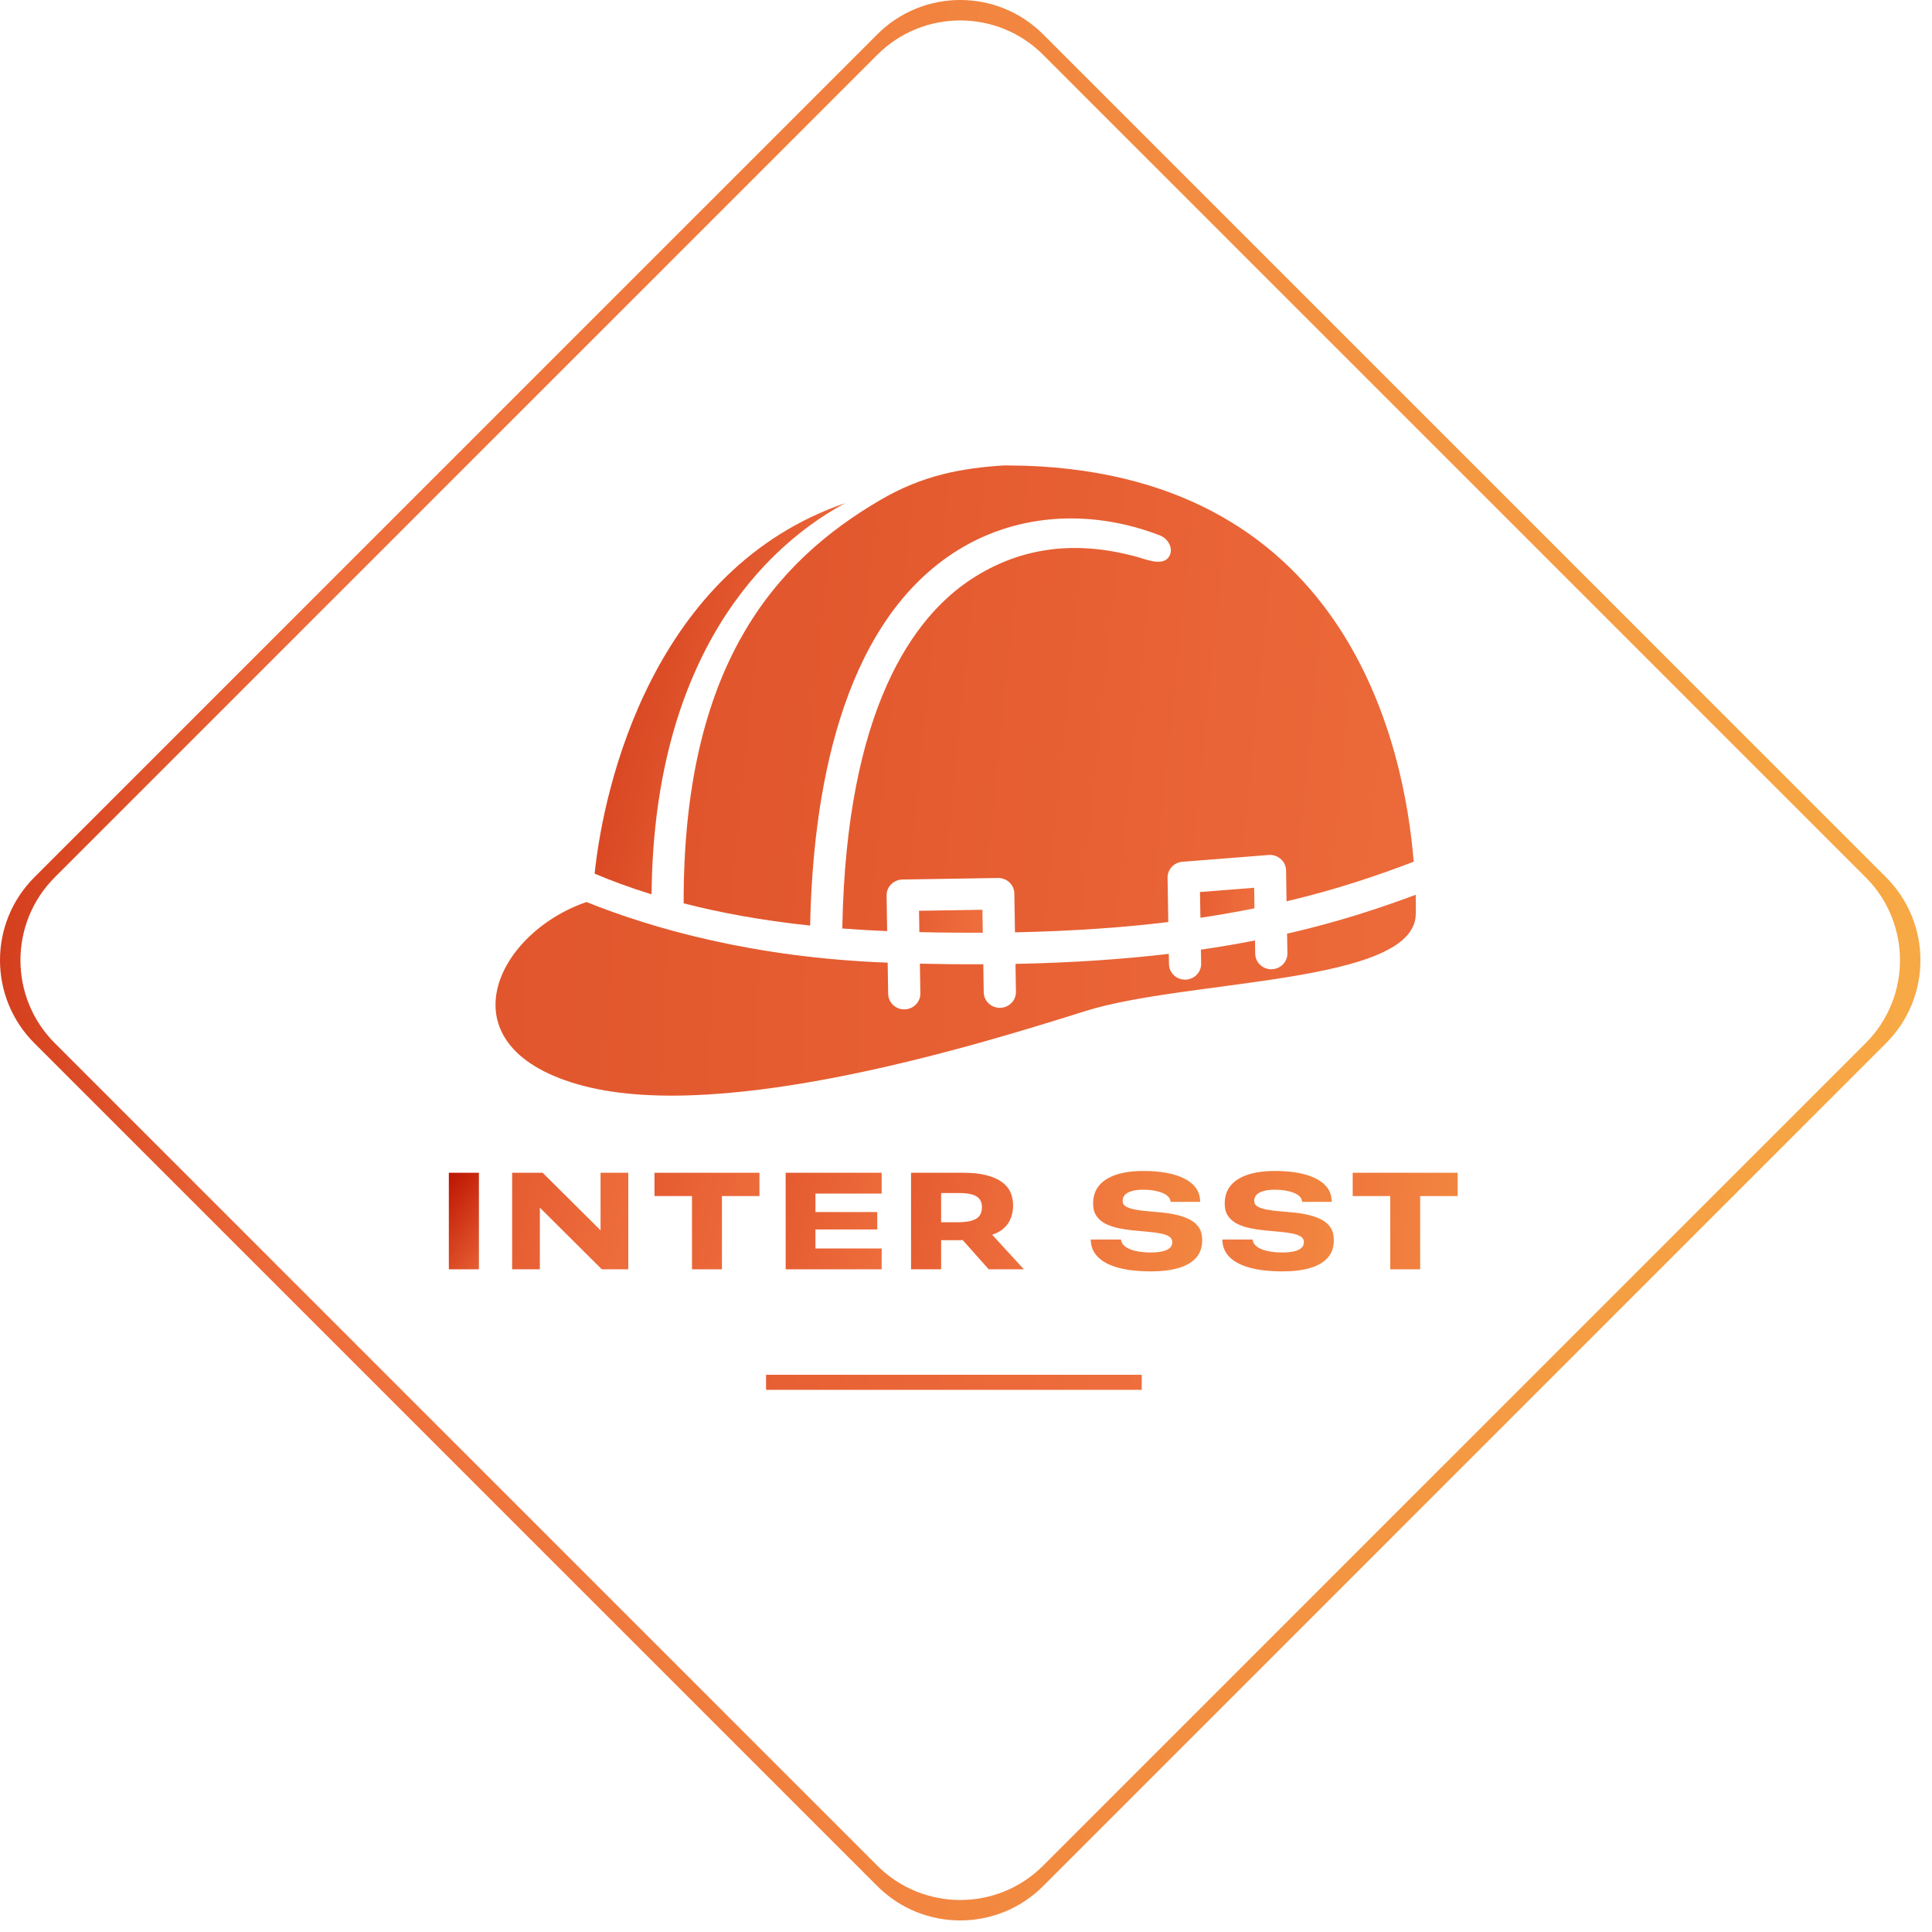 <?xml version="1.0" encoding="UTF-8"?>
<svg width="138px" height="138px" viewBox="0 0 138 138" version="1.1" xmlns="http://www.w3.org/2000/svg" xmlns:xlink="http://www.w3.org/1999/xlink">
    <title>inter-SSt-Logo-header</title>
    <defs>
        <linearGradient x1="-495.577%" y1="34.836%" x2="1084.165%" y2="152.544%" id="linearGradient-1">
            <stop stop-color="#BC1300" offset="0%"></stop>
            <stop stop-color="#EE6D3C" offset="37%"></stop>
            <stop stop-color="#F7AA45" offset="100%"></stop>
        </linearGradient>
        <linearGradient x1="-495.577%" y1="43.497%" x2="1084.165%" y2="93.98%" id="linearGradient-2">
            <stop stop-color="#BC1300" offset="0%"></stop>
            <stop stop-color="#EE6D3C" offset="37%"></stop>
            <stop stop-color="#F7AA45" offset="100%"></stop>
        </linearGradient>
        <linearGradient x1="-99.048%" y1="34.354%" x2="443.651%" y2="244.136%" id="linearGradient-3">
            <stop stop-color="#BC1300" offset="0%"></stop>
            <stop stop-color="#EE6D3C" offset="32.446%"></stop>
            <stop stop-color="#F7AA45" offset="100%"></stop>
        </linearGradient>
        <linearGradient x1="-313.677%" y1="49.255%" x2="1010.508%" y2="59.249%" id="linearGradient-4">
            <stop stop-color="#BC1300" offset="0%"></stop>
            <stop stop-color="#EE6D3C" offset="32.446%"></stop>
            <stop stop-color="#F7AA45" offset="100%"></stop>
        </linearGradient>
        <linearGradient x1="-313.677%" y1="43.599%" x2="1010.508%" y2="129.421%" id="linearGradient-5">
            <stop stop-color="#BC1300" offset="0%"></stop>
            <stop stop-color="#EE6D3C" offset="32.446%"></stop>
            <stop stop-color="#F7AA45" offset="100%"></stop>
        </linearGradient>
        <linearGradient x1="-2.91%" y1="4.83458161e-14%" x2="150.293%" y2="388.126%" id="linearGradient-6">
            <stop stop-color="#BC1300" offset="0%"></stop>
            <stop stop-color="#EE6D3C" offset="37%"></stop>
            <stop stop-color="#F7AA45" offset="100%"></stop>
        </linearGradient>
        <linearGradient x1="-495.577%" y1="15.444%" x2="1084.165%" y2="283.687%" id="linearGradient-7">
            <stop stop-color="#BC1300" offset="0%"></stop>
            <stop stop-color="#EE6D3C" offset="37%"></stop>
            <stop stop-color="#F7AA45" offset="100%"></stop>
        </linearGradient>
        <linearGradient x1="-495.577%" y1="7.699%" x2="1084.165%" y2="336.064%" id="linearGradient-8">
            <stop stop-color="#BC1300" offset="0%"></stop>
            <stop stop-color="#EE6D3C" offset="37%"></stop>
            <stop stop-color="#F7AA45" offset="100%"></stop>
        </linearGradient>
        <linearGradient x1="-489.356%" y1="4.83458161e-14%" x2="1072.373%" y2="388.126%" id="linearGradient-9">
            <stop stop-color="#BC1300" offset="0%"></stop>
            <stop stop-color="#EE6D3C" offset="37%"></stop>
            <stop stop-color="#F7AA45" offset="100%"></stop>
        </linearGradient>
        <linearGradient x1="-495.577%" y1="13.387%" x2="1084.165%" y2="297.596%" id="linearGradient-10">
            <stop stop-color="#BC1300" offset="0%"></stop>
            <stop stop-color="#EE6D3C" offset="37%"></stop>
            <stop stop-color="#F7AA45" offset="100%"></stop>
        </linearGradient>
        <linearGradient x1="-704.603%" y1="9.418%" x2="475.205%" y2="118.622%" id="linearGradient-11">
            <stop stop-color="#BC1300" offset="0%"></stop>
            <stop stop-color="#EE6D3C" offset="53.315%"></stop>
            <stop stop-color="#F7A945" offset="89.302%"></stop>
            <stop stop-color="#F7AA45" offset="100%"></stop>
        </linearGradient>
        <linearGradient x1="-704.603%" y1="9.416%" x2="475.205%" y2="118.626%" id="linearGradient-12">
            <stop stop-color="#BC1300" offset="0%"></stop>
            <stop stop-color="#EE6D3C" offset="53.315%"></stop>
            <stop stop-color="#F7A945" offset="89.302%"></stop>
            <stop stop-color="#F7AA45" offset="100%"></stop>
        </linearGradient>
        <linearGradient x1="-704.603%" y1="7.696%" x2="475.205%" y2="121.534%" id="linearGradient-13">
            <stop stop-color="#BC1300" offset="0%"></stop>
            <stop stop-color="#EE6D3C" offset="53.315%"></stop>
            <stop stop-color="#F7A945" offset="89.302%"></stop>
            <stop stop-color="#F7AA45" offset="100%"></stop>
        </linearGradient>
        <linearGradient x1="-495.577%" y1="49.92%" x2="1084.165%" y2="50.544%" id="linearGradient-14">
            <stop stop-color="#BC1300" offset="0%"></stop>
            <stop stop-color="#EE6D3C" offset="37%"></stop>
            <stop stop-color="#F7AA45" offset="100%"></stop>
        </linearGradient>
        <linearGradient x1="-13.997%" y1="45.173%" x2="100%" y2="50%" id="linearGradient-15">
            <stop stop-color="#BC1300" offset="0.033%"></stop>
            <stop stop-color="#EE6D3C" offset="26.762%"></stop>
            <stop stop-color="#F7AA45" offset="100%"></stop>
        </linearGradient>
    </defs>
    <g id="Page-1" stroke="none" stroke-width="1" fill="none" fill-rule="evenodd">
        <g id="One-page" transform="translate(-109, -27)">
            <g id="inter-SSt-Logo-header" transform="translate(109, 27)">
                <path d="M89.582,63.411 L85.714,63.716 L85.744,65.554 C87.113,65.351 88.395,65.124 89.605,64.881 L89.582,63.411 Z" id="Fill-1" fill="url(#linearGradient-1)"></path>
                <path d="M70.172,64.983 L65.645,65.056 L65.669,66.579 C67.244,66.617 68.749,66.631 70.199,66.625 L70.172,64.983 Z" id="Fill-3" fill="url(#linearGradient-2)"></path>
                <path d="M60.361,35.94 C46.74,40.631 43.142,55.922 42.474,62.402 C43.62,62.893 44.971,63.397 46.541,63.881 C46.677,48.261 53.434,39.702 60.361,35.94" id="Fill-5" fill="url(#linearGradient-3)"></path>
                <path d="M91.957,68.088 C91.967,68.71 91.46,69.222 90.825,69.233 C90.19,69.243 89.668,68.747 89.658,68.125 L89.642,67.177 C88.429,67.414 87.146,67.633 85.781,67.831 L85.797,68.831 C85.807,69.452 85.3,69.965 84.665,69.975 C84.031,69.985 83.508,69.489 83.498,68.868 L83.486,68.132 C80.281,68.511 76.658,68.766 72.534,68.85 L72.567,70.844 C72.576,71.466 72.07,71.978 71.435,71.988 C70.8,71.999 70.277,71.503 70.267,70.881 L70.235,68.878 C68.785,68.884 67.278,68.87 65.706,68.833 L65.74,70.954 C65.75,71.576 65.243,72.088 64.608,72.098 C63.973,72.109 63.451,71.613 63.441,70.991 L63.405,68.762 C53.807,68.402 46.559,66.308 41.906,64.435 C41.898,64.467 41.883,64.412 41.884,64.433 C35.272,66.709 31.474,74.914 41.711,77.571 C51.948,80.227 70.249,74.506 77.526,72.219 C84.802,69.931 100.986,70.322 101.127,65.328 C101.137,64.964 101.139,64.483 101.123,63.911 C98.556,64.871 95.592,65.855 91.934,66.692 L91.957,68.088 Z" id="Fill-7" fill="url(#linearGradient-4)"></path>
                <path d="M48.832,64.525 C51.367,65.175 54.359,65.742 57.867,66.114 C58.054,56.784 60.01,44.816 68.078,39.513 C72.318,36.726 77.695,36.264 82.84,38.239 C83.416,38.46 83.806,39.113 83.553,39.666 C83.17,40.5 81.924,39.977 81.295,39.801 C76.989,38.592 72.973,39.006 69.359,41.382 C65.307,44.046 60.443,50.54 60.164,66.32 C61.193,66.399 62.259,66.463 63.368,66.506 L63.328,63.968 C63.317,63.346 63.824,62.834 64.459,62.823 L71.286,62.713 C71.92,62.703 72.443,63.199 72.453,63.821 L72.498,66.595 C76.639,66.51 80.258,66.247 83.449,65.86 L83.398,62.696 C83.389,62.102 83.852,61.603 84.457,61.555 L90.62,61.07 C90.939,61.044 91.25,61.15 91.485,61.359 C91.72,61.568 91.856,61.863 91.861,62.174 L91.897,64.38 C95.534,63.52 98.45,62.516 100.978,61.551 C100.339,53.638 96.483,34.081 73.27,33.268 C73.253,33.268 71.766,33.241 71.749,33.243 C68.707,33.433 65.92,33.934 62.873,35.717 C55.311,40.144 48.794,47.58 48.832,64.525" id="Fill-9" fill="url(#linearGradient-5)"></path>
                <polygon id="Fill-13" fill="url(#linearGradient-6)" points="32.06 90.665 34.208 90.665 34.208 83.769 32.06 83.769"></polygon>
                <polygon id="Fill-15" fill="url(#linearGradient-7)" points="42.897 87.88 38.759 83.768 36.582 83.768 36.582 90.665 38.562 90.665 38.562 86.26 42.986 90.665 44.878 90.665 44.878 83.768 42.897 83.768"></polygon>
                <polygon id="Fill-16" fill="url(#linearGradient-8)" points="46.749 85.433 49.429 85.433 49.429 90.665 51.567 90.665 51.567 85.433 54.247 85.433 54.247 83.769 46.749 83.769"></polygon>
                <polygon id="Fill-17" fill="url(#linearGradient-9)" points="56.119 90.665 62.976 90.665 62.976 89.177 58.247 89.177 58.247 87.818 62.661 87.818 62.661 86.576 58.247 86.576 58.247 85.256 62.976 85.256 62.976 83.768 56.119 83.768"></polygon>
                <path d="M67.223,85.217 L68.474,85.217 C68.881,85.217 69.206,85.253 69.449,85.325 C69.692,85.398 69.868,85.509 69.976,85.66 C70.085,85.811 70.139,86.002 70.139,86.231 C70.139,86.462 70.086,86.657 69.981,86.818 C69.876,86.979 69.692,87.1 69.43,87.182 C69.167,87.265 68.792,87.306 68.306,87.306 L67.223,87.306 L67.223,85.217 Z M71.351,87.985 C71.699,87.782 71.955,87.517 72.119,87.192 C72.283,86.867 72.366,86.511 72.366,86.123 C72.366,85.755 72.298,85.427 72.164,85.138 C72.029,84.849 71.817,84.604 71.528,84.404 C71.239,84.204 70.87,84.048 70.42,83.936 C69.97,83.824 69.426,83.768 68.789,83.768 L65.075,83.768 L65.075,90.665 L67.223,90.665 L67.223,88.586 L68.464,88.586 C68.56,88.586 68.662,88.58 68.762,88.576 L70.622,90.665 L73.134,90.665 L70.867,88.193 C71.043,88.136 71.207,88.069 71.351,87.985 L71.351,87.985 Z" id="Fill-18" fill="url(#linearGradient-10)"></path>
                <path d="M84.986,87.113 C84.71,86.972 84.405,86.862 84.07,86.783 C83.735,86.704 83.389,86.647 83.031,86.611 C82.673,86.575 82.326,86.544 81.991,86.517 C81.656,86.491 81.352,86.452 81.08,86.399 C80.807,86.346 80.591,86.274 80.43,86.182 C80.269,86.09 80.188,85.956 80.188,85.778 C80.188,85.595 80.248,85.445 80.366,85.33 C80.484,85.215 80.651,85.128 80.868,85.069 C81.085,85.01 81.344,84.98 81.647,84.98 C82.027,84.98 82.364,85.016 82.656,85.089 C82.948,85.161 83.177,85.258 83.341,85.379 C83.505,85.501 83.597,85.657 83.617,85.847 L85.725,85.847 C85.725,85.374 85.566,84.975 85.248,84.65 C84.929,84.325 84.466,84.076 83.858,83.901 C83.251,83.728 82.523,83.641 81.676,83.641 C80.914,83.641 80.265,83.729 79.73,83.906 C79.195,84.084 78.786,84.343 78.504,84.685 C78.221,85.026 78.08,85.457 78.08,85.975 C78.08,86.33 78.159,86.622 78.316,86.852 C78.474,87.082 78.686,87.266 78.952,87.404 C79.218,87.542 79.52,87.647 79.858,87.719 C80.197,87.792 80.546,87.846 80.908,87.882 C81.269,87.918 81.618,87.951 81.957,87.98 C82.295,88.01 82.597,88.049 82.863,88.099 C83.129,88.148 83.341,88.22 83.499,88.315 C83.656,88.411 83.735,88.547 83.735,88.724 C83.735,88.901 83.671,89.044 83.543,89.153 C83.415,89.261 83.236,89.34 83.006,89.389 C82.776,89.439 82.51,89.463 82.208,89.463 C81.794,89.463 81.43,89.427 81.115,89.355 C80.799,89.282 80.551,89.178 80.371,89.039 C80.19,88.901 80.09,88.734 80.07,88.537 L77.912,88.537 C77.912,89.016 78.076,89.427 78.405,89.768 C78.733,90.11 79.218,90.369 79.858,90.547 C80.499,90.724 81.289,90.813 82.228,90.813 C82.983,90.813 83.635,90.732 84.184,90.571 C84.732,90.411 85.151,90.166 85.44,89.837 C85.729,89.509 85.873,89.089 85.873,88.576 C85.873,88.215 85.794,87.916 85.637,87.68 C85.479,87.444 85.262,87.255 84.986,87.113" id="Fill-19" fill="url(#linearGradient-11)"></path>
                <path d="M94.386,87.113 C94.109,86.972 93.804,86.862 93.469,86.783 C93.134,86.704 92.788,86.647 92.43,86.611 C92.072,86.575 91.725,86.544 91.39,86.517 C91.055,86.491 90.752,86.452 90.479,86.399 C90.207,86.346 89.99,86.274 89.829,86.182 C89.668,86.09 89.587,85.956 89.587,85.778 C89.587,85.595 89.647,85.445 89.765,85.33 C89.883,85.215 90.05,85.128 90.267,85.069 C90.484,85.01 90.743,84.98 91.046,84.98 C91.426,84.98 91.763,85.016 92.055,85.089 C92.348,85.161 92.576,85.258 92.74,85.379 C92.904,85.501 92.996,85.657 93.016,85.847 L95.125,85.847 C95.125,85.374 94.965,84.975 94.647,84.65 C94.328,84.325 93.865,84.076 93.258,83.901 C92.65,83.728 91.923,83.641 91.075,83.641 C90.313,83.641 89.664,83.729 89.129,83.906 C88.594,84.084 88.185,84.343 87.903,84.685 C87.62,85.026 87.479,85.457 87.479,85.975 C87.479,86.33 87.558,86.622 87.716,86.852 C87.873,87.082 88.085,87.266 88.351,87.404 C88.617,87.542 88.919,87.647 89.258,87.719 C89.596,87.792 89.945,87.846 90.307,87.882 C90.668,87.918 91.018,87.951 91.356,87.98 C91.694,88.01 91.996,88.049 92.262,88.099 C92.528,88.148 92.74,88.22 92.898,88.315 C93.056,88.411 93.134,88.547 93.134,88.724 C93.134,88.901 93.07,89.044 92.942,89.153 C92.814,89.261 92.635,89.34 92.405,89.389 C92.175,89.439 91.909,89.463 91.607,89.463 C91.193,89.463 90.829,89.427 90.514,89.355 C90.198,89.282 89.95,89.178 89.77,89.039 C89.589,88.901 89.489,88.734 89.469,88.537 L87.312,88.537 C87.312,89.016 87.475,89.427 87.804,89.768 C88.132,90.11 88.617,90.369 89.258,90.547 C89.898,90.724 90.688,90.813 91.627,90.813 C92.382,90.813 93.034,90.732 93.583,90.571 C94.131,90.411 94.55,90.166 94.839,89.837 C95.128,89.509 95.272,89.089 95.272,88.576 C95.272,88.215 95.193,87.916 95.036,87.68 C94.878,87.444 94.662,87.255 94.386,87.113" id="Fill-20" fill="url(#linearGradient-12)"></path>
                <polygon id="Fill-21" fill="url(#linearGradient-13)" points="96.622 83.768 96.622 85.433 99.302 85.433 99.302 90.665 101.44 90.665 101.44 85.433 104.12 85.433 104.12 83.768"></polygon>
                <polygon id="Fill-22" fill="url(#linearGradient-14)" points="54.719 99.274 81.551 99.274 81.551 98.198 54.719 98.198"></polygon>
                <path d="M74.51,133.261 L133.26,74.51 C136.531,71.239 136.531,65.936 133.26,62.665 L74.51,3.914 C71.239,0.643 65.935,0.643 62.665,3.914 L3.914,62.664 C0.643,65.936 0.643,71.239 3.914,74.51 L62.665,133.261 C65.936,136.532 71.239,136.532 74.51,133.261 M134.721,74.51 L74.51,134.721 C71.239,137.992 65.936,137.992 62.665,134.721 L2.453,74.51 C-0.818,71.239 -0.818,65.936 2.453,62.664 L62.665,2.453 C65.935,-0.818 71.239,-0.818 74.51,2.453 L134.721,62.665 C137.992,65.936 137.992,71.239 134.721,74.51" id="Fill-23" fill="url(#linearGradient-15)"></path>
            </g>
        </g>
    </g>
</svg>